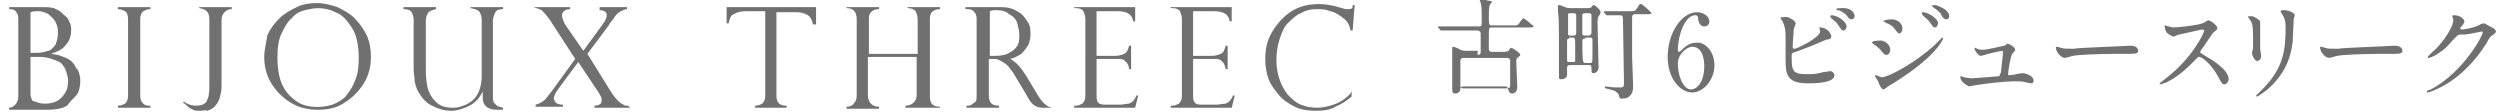 <?xml version="1.0" encoding="utf-8"?>
<!-- Generator: Adobe Illustrator 22.0.1, SVG Export Plug-In . SVG Version: 6.00 Build 0)  -->
<svg version="1.1" id="レイヤー_1" xmlns="http://www.w3.org/2000/svg" xmlns:xlink="http://www.w3.org/1999/xlink" x="0px"
	 y="0px" viewBox="0 0 246 11" style="enable-background:new 0 0 246 11;" xml:space="preserve">
<style type="text/css">
	.st0{fill:#717071;}
</style>
<g>
	<g>
		<path class="st0" d="M7.8,7.3C7.8,7.1,7.7,6.9,7.5,6.7C7.4,6.5,7.3,6.3,7.1,6.1C6.9,5.9,6.7,5.8,6.5,5.7C6.2,5.6,6,5.5,5.7,5.4
			C5.5,5.4,5.2,5.3,5,5.3c0.6-0.2,1.1-0.4,1.4-0.8C6.8,4.1,7,3.6,7,3C7,2.7,7,2.4,6.8,2.1C6.7,1.8,6.5,1.6,6.2,1.4
			C6,1.1,5.7,1,5.3,0.8C4.9,0.7,4.5,0.7,4.1,0.7H0.9v0.2H1c0.3,0,0.5,0.1,0.6,0.3c0.2,0.2,0.2,0.5,0.2,0.8v7.5
			c0,0.3-0.1,0.6-0.3,0.8c-0.2,0.2-0.4,0.3-0.6,0.3H0.9v0.2h3.7c0.8,0,1.5-0.1,2-0.4C6.9,10,7.2,9.7,7.5,9.4C7.8,9,7.9,8.5,7.9,8
			C7.9,7.8,7.9,7.5,7.8,7.3z M3,1.2c0.3-0.1,0.6-0.1,0.8-0.1c0.3,0,0.5,0.1,0.8,0.2c0.2,0.1,0.4,0.3,0.6,0.5
			c0.2,0.2,0.3,0.4,0.4,0.7c0.1,0.3,0.1,0.5,0.1,0.8c0,0.4-0.1,0.7-0.2,1C5.5,4.4,5.3,4.6,5.2,4.7C5,4.9,4.9,5,4.7,5
			C4.5,5.1,4.1,5.2,3.6,5.2H3V1.2z M6.3,9.3c-0.4,0.6-1,0.9-1.9,0.9c-0.4,0-0.7-0.1-0.9-0.2C3.2,10,3.1,9.8,3.1,9.7
			C3,9.5,3,9.3,3,9.1V5.6h1c0.4,0,0.8,0.1,1.1,0.2C5.4,5.9,5.7,6,6,6.2C6.2,6.4,6.4,6.7,6.5,7c0.1,0.3,0.2,0.6,0.2,1
			C6.7,8.5,6.6,8.9,6.3,9.3z"/>
		<path class="st0" d="M14.8,10.6h-3.2v-0.2h0c0.3,0,0.5-0.1,0.7-0.2c0.2-0.2,0.3-0.4,0.3-0.8V1.9c0-0.4-0.1-0.7-0.3-0.8
			c-0.2-0.1-0.4-0.2-0.7-0.2h0V0.7h3.2v0.2h0c-0.3,0-0.5,0.1-0.7,0.2c-0.2,0.2-0.3,0.4-0.3,0.8v7.5c0,0.4,0.1,0.6,0.3,0.8
			c0.2,0.2,0.4,0.2,0.7,0.2h0V10.6z"/>
		<path class="st0" d="M19.7,10.9c-0.3,0-0.5,0-0.7-0.1c-0.2-0.1-0.4-0.2-0.5-0.3c-0.1-0.1-0.3-0.3-0.5-0.4l0,0l0.1-0.1l0,0
			c0.4,0.3,0.8,0.4,1.2,0.4c0.6,0,1-0.2,1.1-0.6c0.2-0.4,0.2-0.9,0.2-1.6V1.9c0-0.7-0.3-1-1-1.1h0V0.7h3.2v0.2h0
			c-0.3,0-0.5,0.1-0.7,0.3c-0.2,0.2-0.3,0.4-0.3,0.8v6.5c0,0.5-0.1,0.8-0.2,1.2c-0.1,0.3-0.3,0.6-0.5,0.8c-0.2,0.2-0.4,0.3-0.7,0.4
			C20.2,10.8,19.9,10.9,19.7,10.9z"/>
		<path class="st0" d="M36.1,3.5c-0.3-0.6-0.7-1.2-1.2-1.7c-0.5-0.5-1.1-0.8-1.7-1.1c-0.6-0.2-1.3-0.4-2-0.4c-0.7,0-1.4,0.1-2,0.4
			c-0.6,0.3-1.2,0.6-1.7,1.1c-0.5,0.5-0.9,1-1.2,1.7C26.2,4.2,26,4.9,26,5.6c0,0.9,0.2,1.8,0.7,2.6c0.5,0.8,1.1,1.4,1.9,1.9
			c0.8,0.5,1.7,0.7,2.7,0.7c1,0,1.9-0.2,2.6-0.7c0.8-0.5,1.4-1.1,1.9-1.9c0.5-0.8,0.7-1.7,0.7-2.6C36.5,4.9,36.4,4.2,36.1,3.5z
			 M34.9,8c-0.2,0.6-0.6,1.1-0.9,1.5c-0.4,0.4-0.8,0.6-1.3,0.8c-1,0.3-2,0.3-2.9,0c-0.5-0.2-0.9-0.5-1.3-0.9
			c-0.4-0.4-0.7-0.9-0.9-1.5c-0.2-0.6-0.3-1.4-0.3-2.2c0-1,0.1-1.8,0.4-2.4c0.3-0.6,0.6-1.2,1-1.5C29.1,1.3,29.6,1.1,30,1
			c0.4-0.1,0.9-0.2,1.3-0.2c0.5,0,1.1,0.1,1.7,0.4c0.6,0.2,1.1,0.7,1.6,1.5c0.5,0.7,0.7,1.8,0.7,3.1C35.3,6.6,35.2,7.4,34.9,8z"/>
		<g>
			<path class="st0" d="M44.4,10.9c-0.7,0-1.3-0.2-1.9-0.5c-0.6-0.3-1-0.8-1.3-1.3C41,8.8,40.9,8.4,40.8,8c0-0.4-0.1-0.8-0.1-1.2
				V1.9c0-0.3-0.1-0.5-0.2-0.7c-0.1-0.2-0.4-0.3-0.8-0.3l0,0V0.7h3.2v0.2l0,0c-0.4,0.1-0.7,0.2-0.8,0.4c-0.1,0.2-0.2,0.4-0.2,0.7
				v4.8c0,1,0.1,1.7,0.3,2.2c0.2,0.5,0.5,0.9,0.9,1.2c0.4,0.3,0.9,0.4,1.4,0.4c0.2,0,0.5,0,0.8-0.1c0.3-0.1,0.6-0.2,0.9-0.4
				c0.8-0.5,1.2-1.4,1.2-2.7V1.9c0-0.3-0.1-0.5-0.2-0.7c-0.1-0.2-0.4-0.3-0.9-0.4l0,0V0.7h3.2v0.2h0c-0.4,0-0.7,0.1-0.8,0.4
				c-0.1,0.2-0.2,0.5-0.2,0.7v7.5c0,0.3,0,0.4,0.1,0.6c0.1,0.1,0.2,0.2,0.3,0.3c0.1,0.1,0.3,0.1,0.6,0.2l0,0v0.2H49
				c-0.4,0-1.5,0-1.5-1.2V9c-0.3,0.6-0.7,1.1-1.3,1.4C45.6,10.7,45,10.9,44.4,10.9z"/>
		</g>
		<g>
			<path class="st0" d="M62,10.6h-3.5v-0.2l0,0c0.3,0,0.5-0.1,0.6-0.2c0.1-0.1,0.1-0.3,0.1-0.4c0-0.2-0.1-0.4-0.3-0.7l-2-3l-2,2.7
				c-0.2,0.3-0.4,0.6-0.4,0.9c0,0.1,0.1,0.3,0.2,0.4c0.1,0.1,0.3,0.2,0.7,0.2h0v0.2h-2.7l0-0.2l0,0c0.4-0.1,0.8-0.3,1.1-0.7
				c0.3-0.4,0.4-0.5,0.4-0.5l2.4-3.3l-2.4-3.7c-0.4-0.6-0.7-0.9-0.9-1.1c-0.2-0.1-0.5-0.2-0.8-0.3l0,0V0.7h3.6v0.2l0,0
				c-0.3,0-0.5,0.1-0.6,0.2c-0.1,0.1-0.2,0.2-0.2,0.4c0,0.2,0.1,0.5,0.3,0.9l1.8,2.6l1.9-2.6c0.3-0.4,0.4-0.7,0.4-0.9
				c0-0.1,0-0.2-0.1-0.3c-0.1-0.1-0.3-0.2-0.6-0.2l0,0V0.7h2.7v0.2l0,0c-0.2,0-0.4,0.1-0.6,0.2c-0.2,0.1-0.5,0.3-0.7,0.7
				c-0.3,0.4-0.5,0.6-0.5,0.7l-2.1,2.8L60.1,9c0.3,0.5,0.6,0.8,0.8,1c0.2,0.2,0.5,0.3,0.6,0.4c0.1,0,0.2,0,0.3,0l0,0L62,10.6z"/>
		</g>
		<path class="st0" d="M77.5,10.6h-3.2v-0.2l0,0c0.3,0,0.5-0.1,0.7-0.2c0.2-0.2,0.3-0.4,0.3-0.8V1.1h-1.9c-0.5,0-0.9,0.1-1.2,0.3
			c-0.3,0.1-0.4,0.4-0.5,0.9l0,0h-0.2V0.7h8.8v1.7H80l0,0c-0.1-0.4-0.2-0.7-0.5-0.9c-0.3-0.2-0.7-0.3-1.2-0.3h-1.9v8.2
			c0,0.7,0.3,1,1,1l0,0V10.6z"/>
		<path class="st0" d="M92.3,10.6h-3.2v-0.2h0c0.3,0,0.6-0.1,0.8-0.3c0.2-0.2,0.3-0.4,0.3-0.8V5.6h-4.8v3.8c0,0.3,0.1,0.6,0.3,0.8
			c0.2,0.2,0.4,0.3,0.8,0.3h0v0.2h-3.2v-0.2h0c0.3,0,0.6-0.1,0.7-0.3c0.2-0.2,0.3-0.4,0.3-0.8V1.9c0-0.7-0.3-1.1-1-1.1h0V0.7h3.2
			v0.2h0c-0.4,0-0.6,0.1-0.8,0.3c-0.2,0.2-0.2,0.5-0.2,0.8v3.3h4.8V1.9c0-0.3-0.1-0.6-0.2-0.8c-0.2-0.2-0.4-0.3-0.8-0.3h0V0.7h3.2
			v0.2h0c-0.4,0-0.6,0.1-0.8,0.3c-0.2,0.2-0.2,0.5-0.2,0.8v7.5c0,0.7,0.3,1,1,1h0V10.6z"/>
		<path class="st0" d="M121.2,10.6h-6v-0.2h0.2c0.2,0,0.4-0.1,0.6-0.2c0.2-0.2,0.3-0.4,0.3-0.8V1.9c0-0.3-0.1-0.6-0.2-0.8
			c-0.1-0.2-0.4-0.3-0.7-0.3h-0.2V0.7h6v1.4H121l0,0c-0.1-0.7-0.6-1-1.6-1h-2v4.4h1.8c0.4,0,0.7-0.1,0.9-0.2
			c0.3-0.1,0.4-0.4,0.5-0.8l0,0h0.2v2.3h-0.2l0,0c0-0.2-0.1-0.4-0.2-0.6c-0.1-0.1-0.2-0.2-0.3-0.3c-0.1,0-0.2-0.1-0.3-0.1
			c-0.2,0-0.3,0-0.5,0h-1.9v3.5c0,0.3,0,0.5,0.1,0.7c0.1,0.2,0.3,0.3,0.7,0.3h1.5c0.3,0,0.6-0.1,0.9-0.1c0.2-0.1,0.4-0.2,0.5-0.4
			c0.1-0.1,0.2-0.3,0.2-0.4l0,0h0.2L121.2,10.6z"/>
		<path class="st0" d="M111.7,10.6h-6v-0.2h0.2c0.2,0,0.4-0.1,0.6-0.2c0.2-0.2,0.3-0.4,0.3-0.8V1.9c0-0.3-0.1-0.6-0.2-0.8
			c-0.1-0.2-0.4-0.3-0.7-0.3h-0.2V0.7h6v1.4h-0.2l0,0c-0.1-0.7-0.6-1-1.6-1h-2v4.4h1.8c0.4,0,0.7-0.1,0.9-0.2
			c0.3-0.1,0.4-0.4,0.5-0.8l0,0h0.2v2.3h-0.2l0,0c0-0.3-0.1-0.4-0.2-0.6c-0.1-0.1-0.2-0.2-0.3-0.3c-0.1,0-0.2-0.1-0.3-0.1
			c-0.2,0-0.3,0-0.5,0h-1.9v3.5c0,0.3,0,0.5,0.1,0.7c0.1,0.2,0.3,0.3,0.7,0.3h1.5c0.3,0,0.6-0.1,0.9-0.1c0.2-0.1,0.4-0.2,0.5-0.4
			c0.1-0.1,0.2-0.3,0.2-0.4l0,0h0.2L111.7,10.6z"/>
		<path class="st0" d="M129.5,10.9c-0.8,0-1.5-0.1-2.1-0.4c-0.6-0.3-1.2-0.7-1.6-1.2c-0.4-0.5-0.8-1-1-1.6c-0.2-0.6-0.3-1.2-0.3-1.9
			c0-1,0.2-1.9,0.7-2.7c0.5-0.8,1.1-1.5,1.9-2c0.8-0.5,1.7-0.7,2.7-0.7c0.6,0,1.2,0.1,1.9,0.3l0.7,0.2c0.1,0,0.2,0,0.3,0
			c0.2,0,0.3,0,0.3-0.1c0.1,0,0.1-0.1,0.1-0.3l0,0h0.2L133.1,3h-0.2l0,0c-0.1-0.5-0.3-0.9-0.7-1.2c-0.4-0.3-0.8-0.6-1.3-0.7
			c-0.5-0.2-0.9-0.2-1.3-0.2c-0.6,0-1.1,0.1-1.6,0.4c-0.5,0.2-0.9,0.6-1.3,1c-0.4,0.4-0.6,1-0.8,1.6c-0.2,0.6-0.3,1.3-0.3,2
			c0,0.7,0.1,1.3,0.3,1.9c0.2,0.6,0.5,1.1,0.8,1.5c0.4,0.4,0.8,0.8,1.3,1c0.5,0.2,1,0.3,1.6,0.3c0.5,0,1-0.1,1.6-0.3
			c0.6-0.2,1.1-0.5,1.6-1L133,9v0.5l0,0c-0.6,0.5-1.1,0.8-1.6,1C130.9,10.8,130.3,10.9,129.5,10.9z"/>
		<path class="st0" d="M103.7,10.6h-1.1c-0.8,0-1.1-0.5-1.2-0.6c-0.1-0.1-0.3-0.5-0.3-0.5l-1.2-2c-0.2-0.4-0.5-0.7-0.7-1
			c-0.2-0.2-0.5-0.4-0.7-0.5c-0.2-0.1-0.4-0.2-0.6-0.2c-0.2,0-0.3,0-0.6,0v3.6c0,0.7,0.3,1,1,1l0,0v0.2h-3.2v-0.2l0,0
			c0.2,0,0.4,0,0.5-0.1c0.1-0.1,0.3-0.2,0.4-0.3c0.1-0.1,0.1-0.4,0.1-0.6V1.9c0-0.4-0.1-0.6-0.3-0.8c-0.2-0.2-0.4-0.2-0.6-0.2h-0.2
			V0.7h3.5c0.6,0,1,0.1,1.4,0.3c0.4,0.2,0.7,0.4,0.9,0.7c0.2,0.3,0.4,0.5,0.5,0.8c0.1,0.3,0.1,0.6,0.1,0.9c0,0.4-0.1,0.7-0.2,1
			c-0.2,0.3-0.4,0.6-0.7,0.9c-0.3,0.2-0.7,0.4-1.1,0.5c0.6,0.3,1.1,0.9,1.6,1.7l0.9,1.5c0.4,0.7,0.7,1.1,1,1.3
			c0.2,0.2,0.5,0.3,0.7,0.3l0,0V10.6z M97.4,5.5h0.5c0.6,0,1.1-0.1,1.4-0.3c0.4-0.2,0.6-0.4,0.8-0.7c0.2-0.3,0.2-0.7,0.2-1.1
			c0-0.4-0.1-0.7-0.2-1.1c-0.1-0.4-0.4-0.7-0.8-0.9C99,1.1,98.6,1,98,1c-0.2,0-0.4,0-0.6,0.1V5.5z"/>
	</g>
	<g>
		<path class="st0" d="M145.4,5.4c0.1,0,0.3,0,0.3-0.3c0-0.3,0-1.5,0-1.8c0-0.2-0.2-0.3-0.3-0.3h-2.1c-0.9,0-1.2,0-1.3,0
			c0,0-0.2,0-0.2,0c0,0-0.1,0-0.1-0.1l-0.2-0.2c0-0.1,0-0.1,0-0.1s0,0,0,0c0.1,0,0.4,0,0.5,0c0.5,0,0.9,0,1.4,0h2.1
			c0.2,0,0.3,0,0.3-0.3c0-1.4,0-1.7-0.1-2c0-0.1-0.1-0.3-0.1-0.3c0-0.1,0.1-0.1,0.1-0.1c0.1,0,0.8,0.2,1,0.2c0.1,0,0.1,0.1,0.1,0.1
			c0,0.1-0.2,0.2-0.2,0.3c-0.1,0.2-0.1,0.9-0.1,1.1c0,0.8,0,0.9,0.3,0.9h2c0.4,0,0.5,0,0.6-0.1c0.1-0.1,0.4-0.6,0.5-0.6
			s0.7,0.5,0.8,0.6c0,0,0.2,0.1,0.2,0.2c0,0.1-0.2,0.1-0.6,0.1h-3.5c-0.3,0-0.3,0-0.3,1.1c0,0.1,0,1,0,1.1c0.1,0.2,0.2,0.2,0.3,0.2
			h1.2c0.3,0,0.5-0.1,0.5-0.2c0.1-0.1,0.1-0.2,0.2-0.2c0.1,0,0.9,0.5,0.9,0.7c0,0.1-0.2,0.2-0.3,0.3c-0.1,0.1-0.1,0.3-0.1,0.3
			c0,0.4,0.1,2.3,0.1,2.6c0,0.3-0.2,0.6-0.5,0.6c-0.3,0-0.3-0.2-0.4-0.4c0-0.2-0.1-0.3-0.3-0.3H144c-0.2,0-0.3,0.1-0.3,0.2
			c0,0.3-0.2,0.5-0.5,0.5c-0.3,0-0.3-0.2-0.3-0.5c0-0.1,0-0.7,0-0.9c0-0.5,0-0.7,0-1c0-0.5,0-1.6,0-1.8c0-0.1,0-0.3,0-0.3
			c0,0,0-0.1,0.1-0.1c0.1,0,0.6,0.2,0.7,0.3c0.3,0.1,0.5,0.1,0.6,0.1H145.4z M144,5.7c-0.1,0-0.3,0-0.3,0.3c0,0.2,0,2.4,0,2.5
			c0.1,0.2,0.2,0.2,0.3,0.2h4.3c0.1,0,0.3,0,0.3-0.3c0-0.2,0-2.4,0-2.5c-0.1-0.2-0.2-0.2-0.3-0.2H144z"/>
		<path class="st0" d="M154.5,6.4c-0.2,0-0.3,0.1-0.3,0.2c0,0.1,0,0.6,0,0.7c0,0.1,0,0.5-0.6,0.5c-0.2,0-0.2-0.1-0.2-0.2
			c0-0.1,0-0.5,0-0.6c0-0.7,0-1.6,0-3.1c0-1.1,0-2.2-0.1-2.8c0-0.1,0-0.4,0-0.5c0,0,0-0.1,0.1-0.1c0.1,0,0.1,0,0.6,0.2
			c0.2,0.1,0.4,0.1,0.6,0.1h1.6c0.2,0,0.3,0,0.4-0.1c0.1-0.2,0.2-0.2,0.2-0.2c0.2,0,0.7,0.5,0.7,0.7c0,0.1-0.1,0.3-0.2,0.4
			c-0.1,0.2-0.1,0.5-0.1,0.7c0,0.7,0.1,3.8,0.1,4.3c0,0.4-0.3,0.6-0.5,0.6c-0.2,0-0.2-0.1-0.2-0.5c0-0.2,0-0.3-0.3-0.3H154.5z
			 M154.8,3.5c0.3,0,0.3-0.1,0.3-0.4c0-0.2,0-1.5,0-1.6c0-0.1-0.1-0.2-0.2-0.2h-0.4c-0.1,0-0.2,0-0.2,0.1c0,0.1,0,0.9,0,1
			c0,0.1,0,0.9,0,1c0,0.1,0.2,0.1,0.2,0.1H154.8z M154.4,3.8c-0.2,0-0.2,0.1-0.2,0.3c0,0.2,0,1.9,0,1.9c0,0.1,0.2,0.1,0.2,0.1h0.4
			c0.1,0,0.2,0,0.2-0.1c0-0.1,0-1,0-1.2c0-1.1,0-1.1-0.3-1.1H154.4z M156,1.3c-0.1,0-0.2,0-0.3,0.1c0,0.1,0,1,0,1.1
			c0,0.1,0,0.8,0,0.9c0.1,0.1,0.2,0.1,0.3,0.1h0.3c0.2,0,0.3-0.1,0.3-0.3c0-0.1,0-1.7,0-1.7c0-0.2-0.2-0.2-0.3-0.2H156z M156,3.8
			c-0.2,0-0.3,0-0.3,0.3c0,0.2,0,1.9,0.1,2c0.1,0.1,0.1,0.1,0.3,0.1h0.3c0.3,0,0.3,0,0.3-0.9c0-0.2,0-1.3,0-1.4
			c0-0.2-0.1-0.2-0.3-0.2H156z M157.8,1.2C157.7,1.1,157.7,1.1,157.8,1.2C157.7,1.1,157.7,1.1,157.8,1.2c0-0.1,0.3-0.1,0.3-0.1
			c0.9,0,1,0,1.4,0h0.9c0.4,0,0.5,0,0.7-0.3c0.2-0.3,0.2-0.4,0.3-0.4c0,0,0.1,0,0.1,0c0.1,0,1,0.8,1,0.9c0,0.1-0.2,0.1-0.6,0.1h-1
			c-0.3,0-0.3,0.2-0.3,0.4c0,0.4,0,1.7,0,3.8c0,0.4,0.1,2.4,0.1,2.8c0,0.3,0,0.8-0.4,1.1c-0.2,0.2-0.5,0.2-0.8,0.2
			c-0.1,0-0.1,0-0.2-0.3c0-0.2-0.3-0.4-0.5-0.5c-0.1,0-0.7-0.2-0.8-0.2c0,0-0.1-0.1-0.1-0.1c0,0,0-0.1,0.1-0.1
			c0.1,0,0.7,0.1,0.8,0.1c0.1,0,0.7,0,0.7,0c0.3,0,0.3-0.2,0.3-0.5c0-0.5-0.1-5.9-0.1-6.2c0-0.4-0.1-0.4-0.4-0.4c-0.1,0-0.6,0-1,0
			c0,0-0.2,0-0.2,0s-0.1,0-0.1-0.1L157.8,1.2z"/>
		<path class="st0" d="M168.7,6.4c0,1.5-1.1,2.7-2.2,2.7c-1.1,0-2.4-1.3-2.4-3.5c0-2.4,1.4-4.4,2.9-4.4c0.6,0,1.2,0.4,1.2,0.9
			c0,0.4-0.3,0.5-0.5,0.5c-0.2,0-0.5-0.1-0.6-0.7c0-0.2,0-0.4-0.3-0.4c-1,0-1.7,2-1.7,3.4c0,0,0,0.2,0.1,0.2c0,0,0.1,0,0.3-0.2
			c0.2-0.2,0.7-0.7,1.4-0.7C167.8,4.1,168.7,5.1,168.7,6.4z M165.1,6.3c0,1.1,0.5,2.5,1.3,2.5c0.5,0,1.3-0.6,1.3-2.3
			c0-0.5-0.1-1.9-1.2-1.9C166.1,4.6,165.1,5.2,165.1,6.3z"/>
		<path class="st0" d="M176.5,2c0.1,0.1,0.2,0.2,0.2,0.3c0,0.1-0.2,0.5-0.2,0.6c0,0.4-0.1,1.3-0.1,1.7c0,0.1,0,0.2,0.2,0.2
			c0.2,0,2.5-1.1,2.5-1.7c0-0.1-0.1-0.4-0.1-0.4c0,0,0.1,0,0.1,0c0.7,0,1.1,0.6,1.1,0.9c0,0.2-0.2,0.3-0.5,0.3
			c-0.2,0.1-1.2,0.5-1.4,0.6c-0.3,0.1-1.8,0.7-1.9,0.7c-0.1,0.1-0.1,0.1-0.1,0.5c0,1.4,0.2,1.6,1.6,1.6c0.4,0,0.8,0,1.5-0.2
			c0.1,0,0.6-0.1,0.7-0.1c0.2,0,0.4,0.2,0.4,0.4c0,0.8-2,0.8-2.6,0.8c-2.1,0-2.2-0.9-2.2-2.4c0-0.4,0-2,0-2.3c0-0.8-0.2-1.2-0.3-1.4
			c-0.2-0.3-0.2-0.3-0.2-0.3c0-0.1,0.1-0.1,0.2-0.1C175.9,1.6,176,1.7,176.5,2z M181.7,2.6c0,0.1-0.1,0.4-0.3,0.4
			c-0.2,0-0.2-0.1-0.5-0.5c-0.1-0.2-0.2-0.3-0.7-0.7c0,0-0.1-0.1-0.1-0.2c0-0.1,0.1-0.1,0.2-0.1C181,1.6,181.7,2.2,181.7,2.6z
			 M182.5,1.6c0,0.1-0.1,0.3-0.3,0.3c-0.2,0-0.3-0.1-0.5-0.4c-0.2-0.2-0.6-0.5-0.9-0.5c-0.1,0-0.1-0.1-0.1-0.1
			c0-0.1,0.3-0.1,0.4-0.1C182.3,0.7,182.5,1.4,182.5,1.6z"/>
		<path class="st0" d="M186,4.9c0,0.2-0.1,0.5-0.4,0.5c-0.2,0-0.2-0.1-0.4-0.3c-0.2-0.3-0.6-0.6-0.9-0.8c0,0-0.1-0.1-0.1-0.1
			c0-0.2,0.7-0.2,0.7-0.2C185.3,3.9,186,4.3,186,4.9z M184.8,8c0-0.1-0.2-0.3-0.2-0.3c0-0.1-0.1-0.2-0.1-0.2c0-0.1,0-0.1,0.1-0.1
			c0,0,0.5,0.2,0.6,0.2c0.6,0,3.4-1.5,5.2-3.2c0.1-0.1,0.7-0.7,0.7-0.7c0,0,0.1,0,0.1,0.1c0,0-0.5,1.6-4.6,4.2
			c-0.6,0.4-0.7,0.4-0.8,0.5c-0.4,0.3-0.4,0.3-0.5,0.3C185.1,8.7,185,8.5,184.8,8z M187.2,2.8c0,0.3-0.2,0.5-0.3,0.5
			c-0.1,0-0.2-0.1-0.5-0.5c-0.2-0.3-0.5-0.4-0.9-0.6c-0.1-0.1-0.2-0.1-0.2-0.1c0-0.1,0.5-0.2,0.8-0.2c0.1,0,0.3,0,0.5,0.1
			C186.9,2.1,187.2,2.4,187.2,2.8z M190.7,2.3c0,0.1-0.1,0.4-0.3,0.4c-0.2,0-0.2-0.1-0.5-0.5c-0.2-0.3-0.3-0.3-0.7-0.7
			c0,0-0.1-0.1-0.1-0.2c0-0.1,0.1-0.1,0.2-0.1C189.8,1.3,190.7,1.8,190.7,2.3z M191.8,1.6c0,0.2-0.1,0.3-0.3,0.3
			c-0.2,0-0.4-0.2-0.5-0.5c-0.1-0.2-0.5-0.5-0.8-0.7c-0.1-0.1-0.1-0.1-0.1-0.1c0-0.1,0.2-0.1,0.4-0.1C190.7,0.6,191.8,0.9,191.8,1.6
			z"/>
		<path class="st0" d="M195.1,4.9c0.5,0,2-0.4,2.1-0.4c0.1,0,0.3-0.2,0.3-0.2c0.3,0,0.8,0.4,0.8,0.6c0,0.1-0.2,0.3-0.3,0.4
			c-0.2,0.4-0.4,1.7-0.4,2c0,0.1,0,0.1,0.2,0.1c0.2,0,1-0.2,1.2-0.2c0.4,0,1.1,0.3,1.1,0.7c0,0.1,0,0.3-0.2,0.3c0,0-0.1,0-0.6-0.1
			c-0.2-0.1-0.6-0.1-1.1-0.1c-0.9,0-2.7,0.2-3.9,0.4c-0.1,0-0.4,0.1-0.5,0.1c-0.1,0-0.9-0.4-0.9-0.9c0-0.1,0-0.1,0.1-0.1
			c0,0,0.2,0.1,0.3,0.1c0.4,0.1,0.6,0.1,0.7,0.1c0.3,0,2.6-0.2,2.7-0.2c0.1-0.1,0.1-0.2,0.2-0.4c0-0.2,0.2-1.8,0.2-1.9
			c0-0.2-0.1-0.2-0.1-0.2c-0.1,0-1.4,0.3-1.7,0.4c-0.1,0-0.3,0.1-0.4,0.1c-0.2,0-0.6-0.5-0.6-0.7c0-0.1,0-0.1,0.1-0.1
			C194.6,4.9,195,4.9,195.1,4.9z"/>
		<path class="st0" d="M209.5,4.5c0.1,0,0.2,0,0.2,0c0.6,0,0.7,0.4,0.7,0.5c0,0.3-0.4,0.3-0.9,0.3c-0.2,0-1.3,0-1.5,0
			c-1.4,0-3.8,0.1-4,0.2c-0.1,0-0.7,0.2-0.8,0.2c-0.4,0-0.9-0.6-0.9-1c0-0.1,0-0.1,0.1-0.1s0.3,0.1,0.4,0.1c0.2,0.1,0.6,0.1,1.3,0.1
			C204.3,4.7,207.9,4.6,209.5,4.5z"/>
		<path class="st0" d="M216.7,2.9c-0.1,0-2.2,0.5-2.3,0.5c-0.1,0-0.4,0.2-0.5,0.2c-0.2,0-0.6-0.3-0.7-0.4c-0.1-0.1-0.2-0.5-0.2-0.6
			c0-0.1,0-0.1,0.1-0.1c0,0,0.2,0.1,0.3,0.1c0.3,0.1,0.4,0.1,0.5,0.1c0.4,0,2.3-0.2,2.8-0.4c0.1,0,0.5-0.3,0.6-0.3
			c0.2,0,0.9,0.5,0.9,0.8c0,0.1-0.4,0.4-0.4,0.4c-0.2,0.2-1,1.5-1.2,1.7c0,0.1-0.1,0.1-0.1,0.2c0,0.1,0,0.1,0.5,0.4
			c0.5,0.3,2.3,1.3,2.3,2.3c0,0.2-0.2,0.5-0.4,0.5c-0.2,0-0.3-0.1-0.6-0.7c-0.7-1.3-1.6-2-1.9-2c-0.1,0-0.1,0-0.4,0.3
			c-0.4,0.4-1.4,1.5-2.8,2.2c-0.3,0.1-0.6,0.2-0.6,0.2c0,0-0.1,0-0.1-0.1c0,0,0.4-0.3,0.5-0.4c2.7-2,3.9-4.6,3.9-4.8
			C216.8,2.9,216.7,2.9,216.7,2.9z"/>
		<path class="st0" d="M221.6,1.6c0.2,0,0.8,0.4,0.8,0.5c0,0.1,0,0.3,0,0.3c0,1.2,0,2.1,0,2.4c0,0.1,0.1,0.6,0.1,0.7
			c0,0.3-0.2,0.5-0.4,0.5c-0.2,0-0.5-0.5-0.5-0.8c0-0.1,0.1-0.4,0.1-0.5c0-0.5,0-0.9,0-1.1c0-1.2-0.1-1.4-0.4-1.8
			c-0.1-0.1-0.1-0.2-0.1-0.2C221.2,1.6,221.4,1.6,221.6,1.6z M224.5,1.3c-0.1-0.2-0.1-0.2-0.1-0.2c0,0,0-0.1,0.3-0.1
			c0.6,0,1.1,0.3,1.1,0.5c0,0.1-0.1,0.3-0.1,0.4c0,0.3-0.1,1.8-0.1,2.2c-0.1,0.7-0.3,2.9-2.6,4.8c-0.3,0.2-0.8,0.6-0.9,0.6
			c0,0-0.1,0-0.1-0.1c0,0,0.7-0.7,0.8-0.8c2-2.1,2.1-3.9,2.1-6C224.9,1.9,224.7,1.6,224.5,1.3z"/>
		<path class="st0" d="M235.5,4.5c0.1,0,0.2,0,0.2,0c0.6,0,0.7,0.4,0.7,0.5c0,0.3-0.4,0.3-0.9,0.3c-0.2,0-1.3,0-1.5,0
			c-1.4,0-3.8,0.1-4,0.2c-0.1,0-0.7,0.2-0.8,0.2c-0.4,0-0.9-0.6-0.9-1c0-0.1,0-0.1,0.1-0.1s0.3,0.1,0.4,0.1c0.2,0.1,0.6,0.1,1.3,0.1
			C230.4,4.7,234,4.6,235.5,4.5z"/>
		<path class="st0" d="M241.3,1.6c0-0.1,0.1-0.1,0.2-0.1c0.7,0,1,0.5,1,0.6c0,0.1-0.1,0.3-0.3,0.5c-0.1,0.1-0.1,0.1-0.1,0.2
			c0,0.1,0.1,0.1,0.2,0.1c0.1,0,0.9-0.1,1.6-0.4c0.1-0.1,0.4-0.2,0.5-0.2c0.1,0,0.1,0,0.6,0.3c0.1,0,0.3,0.2,0.4,0.2
			c0.1,0.1,0.2,0.2,0.2,0.3c0,0.1-0.1,0.2-0.4,0.4c-0.1,0.1-0.2,0.1-0.5,0.7c-0.5,0.8-1.6,2.5-3.7,3.9c-1.1,0.7-2,1-2.1,1
			c-0.1,0-0.1,0-0.1-0.1c0,0,0-0.1,0.4-0.2c3.2-1.7,5.1-5.3,5.1-5.6c0-0.1-0.1-0.1-0.1-0.1c0,0-1.4,0.3-1.7,0.3c-0.1,0-0.3,0-0.4,0
			c-0.2,0-0.2,0-0.7,0.5c-0.6,0.7-0.9,1-1.4,1.3c-0.4,0.3-0.9,0.5-1,0.5c-0.1,0-0.1,0-0.1-0.1c0-0.1,0.7-0.7,0.8-0.8
			c0.8-0.8,1.8-2.3,1.7-2.9C241.4,1.9,241.3,1.6,241.3,1.6z"/>
	</g>
</g>
</svg>
